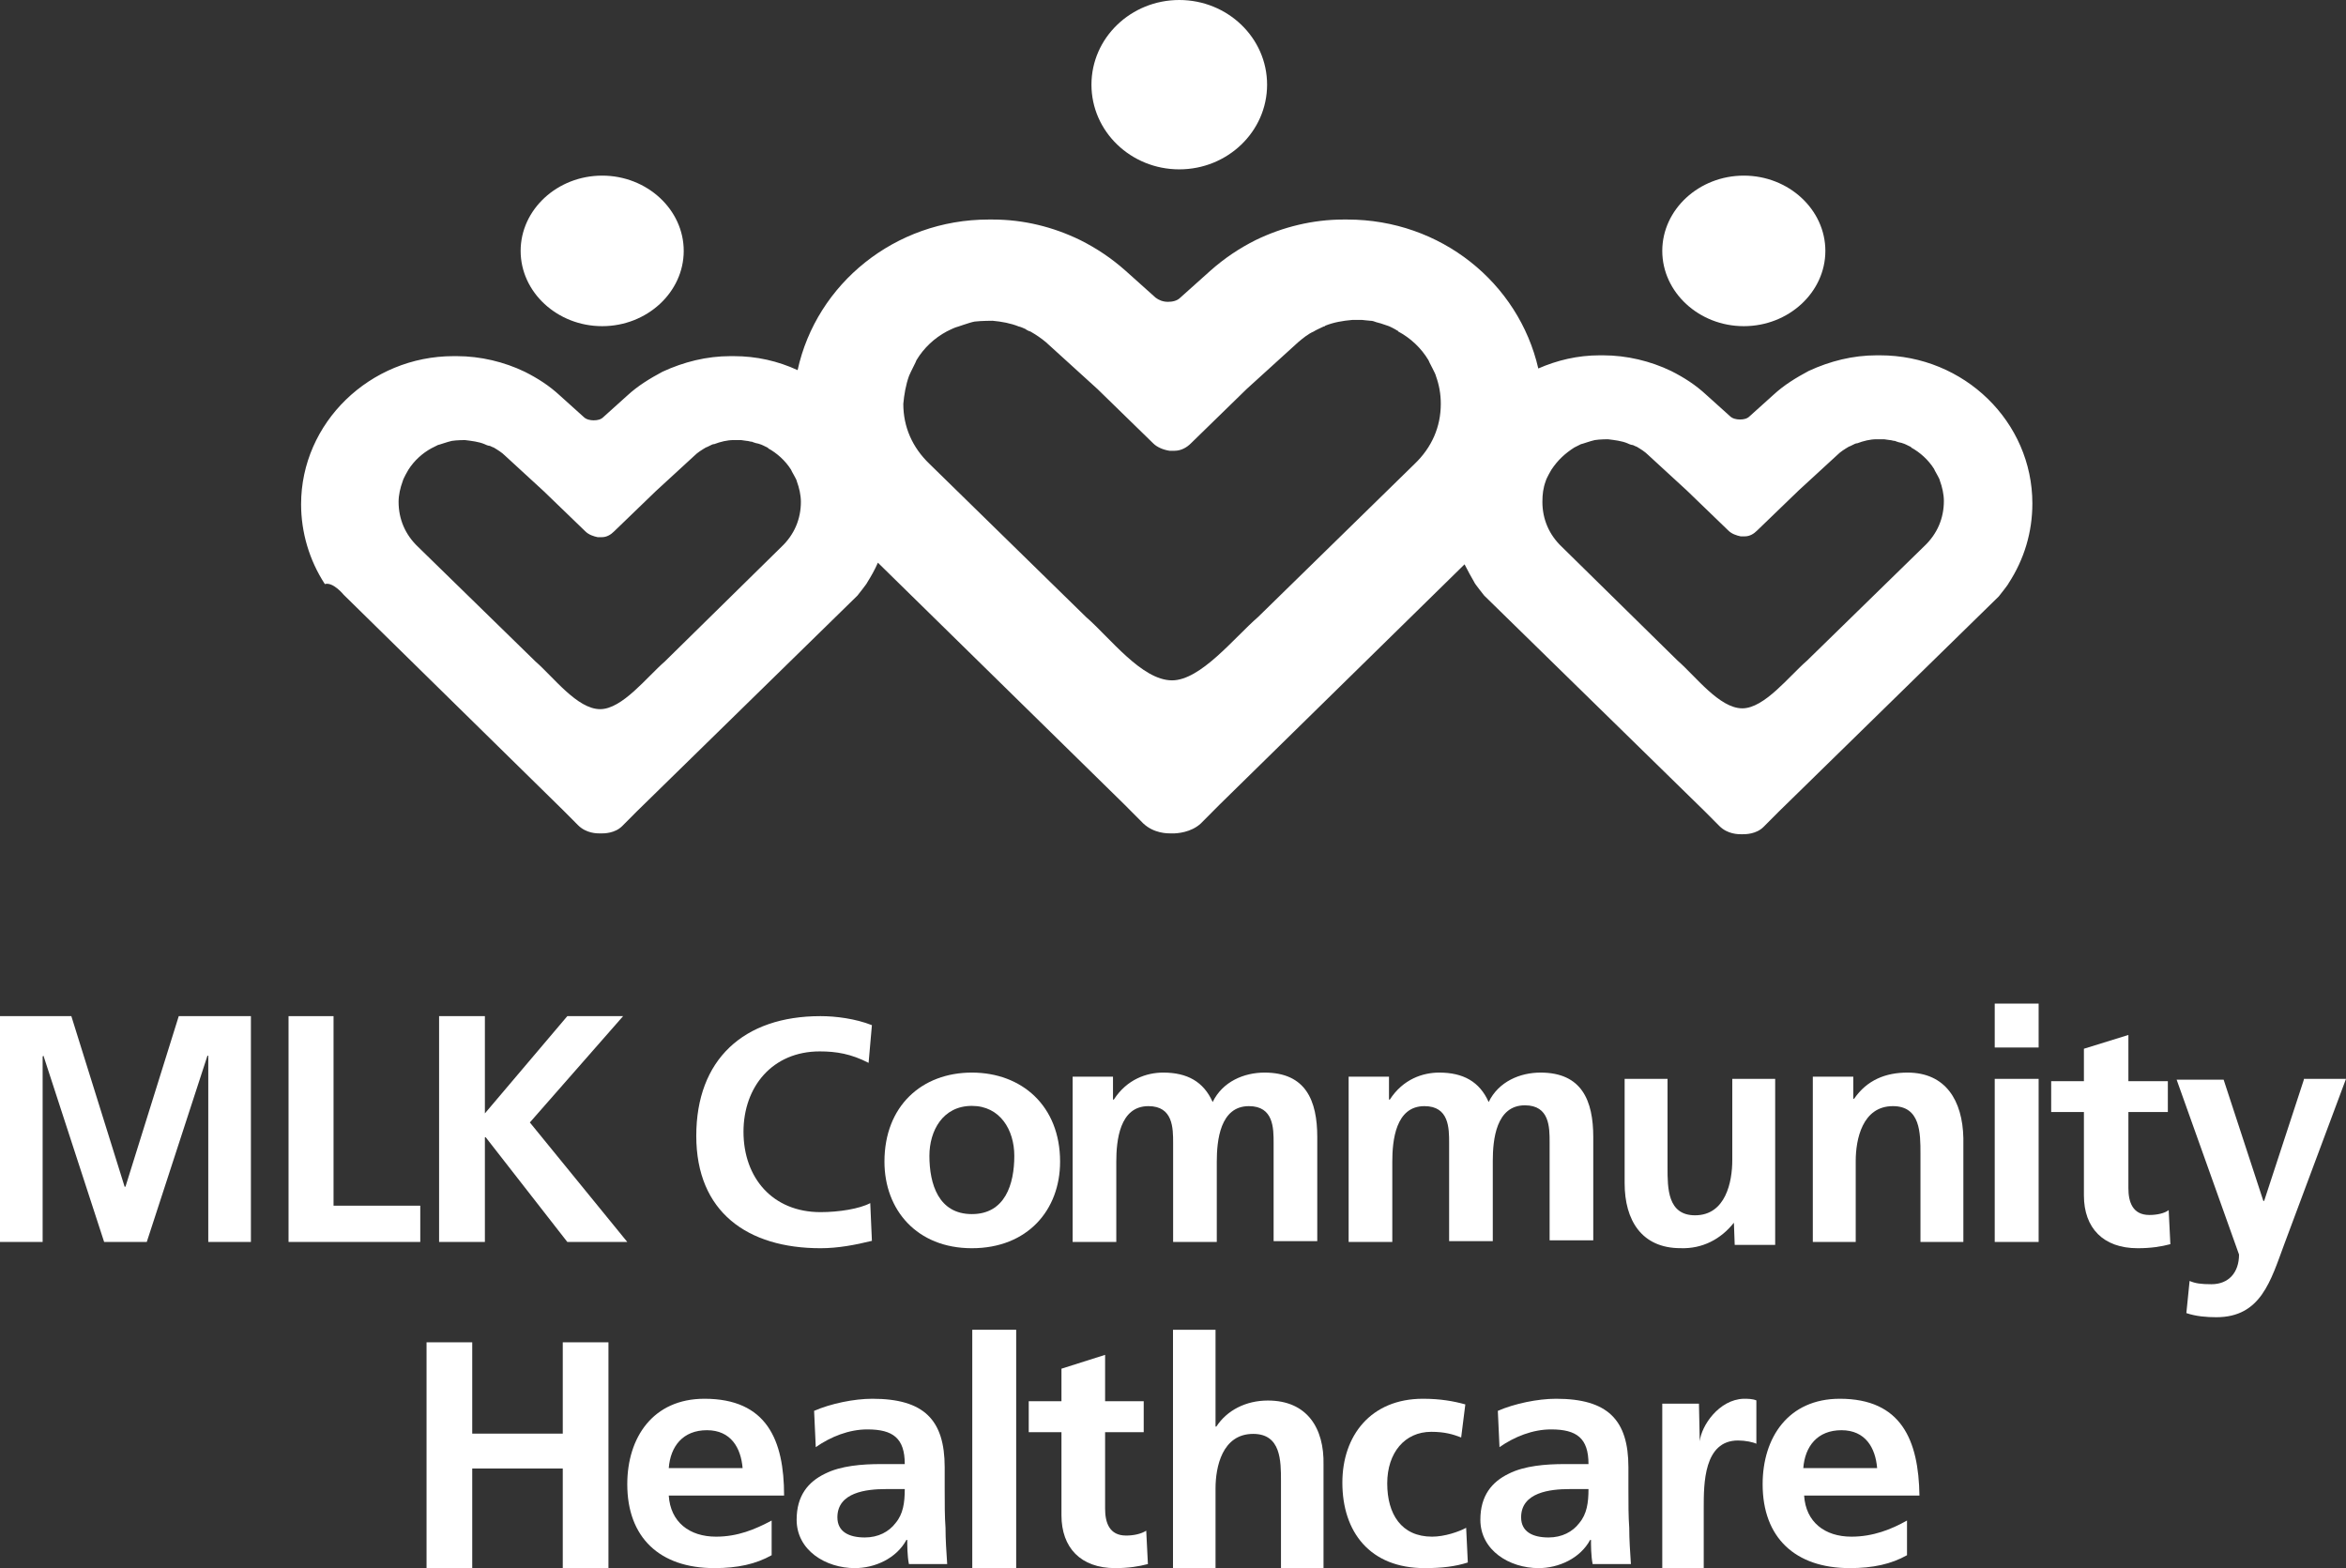 <?xml version="1.0" encoding="UTF-8"?>
<svg width="374px" height="250px" viewBox="0 0 374 250" version="1.1" xmlns="http://www.w3.org/2000/svg" xmlns:xlink="http://www.w3.org/1999/xlink">
    <rect x="0" y="0" width="374" height="250" fill="#333333" stroke="none"/>
    <title>highlights-mlkhealth-logo-min</title>
    <g id="Event-Highlights---Large-&amp;-Small-images" stroke="none" stroke-width="1" fill="none" fill-rule="evenodd">
        <g id="highlights-la-sm-img2-copy-2" transform="translate(-1, -20)" fill="#FFFFFF" fill-rule="nonzero">
            <g id="highlights-mlkhealth-logo-min" transform="translate(1, 20)">
                <path d="M130.679,167.622 C133.321,167.622 135.698,168.014 138.472,169.452 L139,163.438 C136.358,162.392 133.189,162 130.811,162 C118.528,162 111,168.929 111,181.088 C111,193.247 119.189,199 130.811,199 C133.585,199 136.358,198.477 139,197.823 L138.736,191.809 C137.019,192.724 133.717,193.247 130.811,193.247 C123.151,193.247 118.528,187.756 118.528,180.435 C118.528,173.244 123.151,167.622 130.679,167.622 Z" id="Path"></path>
                <path d="M169,185.199 C169,176.308 162.896,171 154.934,171 C146.972,171 141,176.308 141,185.199 C141,192.896 146.175,199 154.934,199 C163.825,199 169,192.896 169,185.199 Z M154.934,193.559 C149.626,193.559 148.166,188.782 148.166,184.27 C148.166,180.289 150.289,176.308 154.934,176.308 C159.445,176.308 161.701,180.156 161.701,184.27 C161.701,188.782 160.242,193.559 154.934,193.559 Z" id="Shape"></path>
                <path d="M187.02,198 L193.98,198 L193.98,185.217 C193.98,181.826 194.505,176.348 199.101,176.348 C203.04,176.348 203.04,179.87 203.04,182.217 L203.04,197.87 L210,197.87 L210,181.304 C210,175.435 208.162,171 201.596,171 C198.313,171 194.899,172.435 193.323,175.696 C191.879,172.435 189.253,171 185.444,171 C182.818,171 179.667,172.043 177.566,175.304 L177.434,175.304 L177.434,171.652 L171,171.652 L171,198 L177.96,198 L177.96,185.217 C177.96,181.826 178.485,176.348 183.081,176.348 C187.02,176.348 187.02,179.87 187.02,182.217 L187.02,198 L187.02,198 Z" id="Path"></path>
                <path d="M254,197.87 L254,181.304 C254,175.435 252.162,171 245.596,171 C242.313,171 238.899,172.435 237.323,175.696 C235.879,172.435 233.253,171 229.444,171 C226.818,171 223.667,172.043 221.566,175.304 L221.434,175.304 L221.434,171.652 L215,171.652 L215,198 L221.96,198 L221.96,185.217 C221.96,181.826 222.485,176.348 227.081,176.348 C231.02,176.348 231.02,179.87 231.02,182.217 L231.02,197.87 L237.98,197.87 L237.98,185.087 C237.98,181.696 238.505,176.217 243.101,176.217 C247.04,176.217 247.04,179.739 247.04,182.087 L247.04,197.739 L254,197.739 L254,197.87 Z" id="Path"></path>
                <path d="M276.419,194.93 L276.419,194.93 L276.548,198.468 L283,198.468 L283,172 L276.161,172 L276.161,184.972 C276.161,188.379 275.129,193.751 270.226,193.751 C265.839,193.751 265.839,189.427 265.839,186.151 L265.839,172 L259,172 L259,188.641 C259,194.537 261.71,198.992 267.903,198.992 C271.387,199.123 274.355,197.551 276.419,194.93 Z" id="Path"></path>
                <path d="M304.097,171 C300.613,171 297.645,172.174 295.581,175.174 L295.452,175.174 L295.452,171.652 L289,171.652 L289,198 L295.839,198 L295.839,185.087 C295.839,181.696 296.871,176.348 301.774,176.348 C306.161,176.348 306.161,180.652 306.161,183.913 L306.161,198 L313,198 L313,181.435 C312.871,175.435 310.161,171 304.097,171 Z" id="Path"></path>
                <rect id="Rectangle" x="318" y="160" width="7" height="7"></rect>
                <rect id="Rectangle" x="318" y="172" width="7" height="26"></rect>
                <path d="M342.655,193.7 C339.979,193.7 339.31,191.631 339.31,189.433 L339.31,177.281 L345.599,177.281 L345.599,172.369 L339.31,172.369 L339.31,165 L332.218,167.198 L332.218,172.369 L327,172.369 L327,177.281 L332.218,177.281 L332.218,190.597 C332.218,195.768 335.296,199 340.782,199 C342.923,199 344.528,198.741 346,198.354 L345.732,192.924 C345.063,193.441 343.859,193.7 342.655,193.7 Z" id="Path"></path>
                <path d="M367.282,172.131 L360.952,191.46 L360.823,191.46 L354.493,172.131 L347,172.131 L356.947,200.007 C356.947,202.9 355.268,204.74 352.555,204.74 C350.876,204.74 349.971,204.609 349.067,204.215 L348.55,209.343 C350.1,209.869 351.78,210 353.33,210 C360.435,210 361.986,204.215 364.182,198.298 L374,172 L367.282,172 L367.282,172.131 Z" id="Path"></path>
                <path d="M112.302,223 C104.101,223 100,229.171 100,236.629 C100,245.114 105.159,250 113.889,250 C117.593,250 120.503,249.357 123.016,247.943 L123.016,242.414 C120.37,243.829 117.593,244.986 114.153,244.986 C109.921,244.986 106.878,242.671 106.614,238.429 L125,238.429 C125,229.557 122.222,223 112.302,223 Z M106.614,234.057 C106.878,230.586 108.862,228.014 112.698,228.014 C116.534,228.014 118.122,230.843 118.386,234.057 L106.614,234.057 Z" id="Shape"></path>
                <polygon id="Path" points="89.717 228.559 75.283 228.559 75.283 214 68 214 68 250 75.283 250 75.283 234.118 89.717 234.118 89.717 250 97 250 97 214 89.717 214"></polygon>
                <path d="M228.305,244.986 C223.404,244.986 221.152,241.386 221.152,236.5 C221.152,231.614 223.934,228.271 228.172,228.271 C230.291,228.271 231.616,228.657 232.94,229.171 L233.603,223.9 C231.748,223.386 229.629,223 226.848,223 C218.503,223 214,228.914 214,236.371 C214,244.214 218.371,250 227.113,250 C229.894,250 232.013,249.743 234,249.1 L233.735,243.571 C232.543,244.214 230.291,244.986 228.305,244.986 Z" id="Path"></path>
                <path d="M259.602,237.271 L259.602,233.929 C259.602,226.343 256.287,223 248.066,223 C245.149,223 241.436,223.771 238.785,224.929 L239.05,230.714 C241.436,229.043 244.354,227.886 247.271,227.886 C251.381,227.886 253.238,229.3 253.238,233.414 L249.392,233.414 C246.475,233.414 243.028,233.671 240.508,234.957 C237.856,236.243 236,238.429 236,242.286 C236,247.171 240.641,250 245.282,250 C248.464,250 251.912,248.457 253.503,245.5 L253.635,245.5 C253.635,246.271 253.635,248.071 253.901,249.357 L260,249.357 C259.867,247.3 259.735,245.5 259.735,243.571 C259.602,241.771 259.602,239.843 259.602,237.271 Z M251.779,242.8 C250.718,244.214 248.994,245.114 246.873,245.114 C244.354,245.114 242.497,244.214 242.497,241.9 C242.497,237.914 247.138,237.4 250.188,237.4 L253.238,237.4 C253.238,239.586 252.972,241.386 251.779,242.8 Z" id="Shape"></path>
                <path d="M150.602,237.271 L150.602,233.929 C150.602,226.343 147.287,223 139.066,223 C136.149,223 132.436,223.771 129.785,224.929 L130.05,230.714 C132.436,229.043 135.354,227.886 138.271,227.886 C142.381,227.886 144.238,229.3 144.238,233.414 L140.392,233.414 C137.475,233.414 134.028,233.671 131.508,234.957 C128.856,236.243 127,238.429 127,242.286 C127,247.171 131.641,250 136.282,250 C139.464,250 142.912,248.457 144.503,245.5 L144.635,245.5 C144.635,246.271 144.635,248.071 144.901,249.357 L151,249.357 C150.867,247.3 150.735,245.5 150.735,243.571 C150.602,241.771 150.602,239.843 150.602,237.271 Z M142.779,242.8 C141.718,244.214 139.994,245.114 137.873,245.114 C135.354,245.114 133.497,244.214 133.497,241.9 C133.497,237.914 138.138,237.4 141.188,237.4 L144.238,237.4 C144.238,239.586 143.972,241.386 142.779,242.8 Z" id="Shape"></path>
                <path d="M270.975,229.783 L270.975,229.783 L270.847,223.783 L265,223.783 L265,250 L271.61,250 L271.61,240.348 C271.61,236.565 271.61,229.652 277.076,229.652 C278.22,229.652 279.492,229.913 280,230.174 L280,223.261 C279.364,223 278.602,223 277.966,223 C274.025,223.13 271.229,227.304 270.975,229.783 Z" id="Path"></path>
                <path d="M202.128,223.283 C198.607,223.283 195.607,224.84 193.912,227.433 L193.781,227.433 L193.781,212 L187,212 L187,250 L193.781,250 L193.781,237.29 C193.781,233.918 194.825,228.601 199.78,228.601 C204.214,228.601 204.214,232.881 204.214,236.123 L204.214,250 L210.996,250 L210.996,233.529 C211.126,227.693 208.387,223.283 202.128,223.283 Z" id="Path"></path>
                <path d="M293.302,223 C285.101,223 281,229.171 281,236.629 C281,245.114 286.159,250 294.889,250 C298.593,250 301.503,249.357 304.016,247.943 L304.016,242.414 C301.503,243.829 298.593,244.986 295.153,244.986 C290.921,244.986 287.878,242.671 287.614,238.429 L306,238.429 C305.868,229.557 303.09,223 293.302,223 Z M287.481,234.057 C287.746,230.586 289.73,228.014 293.566,228.014 C297.402,228.014 298.989,230.843 299.254,234.057 L287.481,234.057 Z" id="Shape"></path>
                <path d="M179.521,244.809 C176.845,244.809 176.176,242.733 176.176,240.527 L176.176,228.328 L182.331,228.328 L182.331,223.397 L176.176,223.397 L176.176,216 L169.218,218.206 L169.218,223.397 L164,223.397 L164,228.328 L169.218,228.328 L169.218,241.565 C169.218,246.756 172.296,250 177.782,250 C179.923,250 181.528,249.74 183,249.351 L182.732,244.031 C181.93,244.55 180.725,244.809 179.521,244.809 Z" id="Path"></path>
                <rect id="Rectangle" x="155" y="212" width="7" height="38"></rect>
                <path d="M278,52 C285.163,52 291,46.581 291,40 C291,33.419 285.163,28 278,28 C270.837,28 265,33.419 265,40 C265,46.581 270.837,52 278,52 Z" id="Path"></path>
                <path d="M96,52 C103.163,52 109,46.581 109,40 C109,33.419 103.163,28 96,28 C88.837,28 83,33.419 83,40 C83,46.581 88.837,52 96,52 Z" id="Path"></path>
                <path d="M54.792,94.823 L89.798,129.195 L92.15,131.557 C93.456,132.869 95.154,132.869 95.676,132.869 L95.807,132.869 C96.329,132.869 98.027,132.869 99.203,131.688 L101.554,129.327 L136.691,94.954 C136.691,94.954 138.258,92.987 138.258,92.855 C138.911,91.806 139.434,90.888 139.956,89.707 L179.273,128.277 L182.277,131.295 C183.975,132.869 186.065,132.869 186.718,132.869 L186.98,132.869 C187.633,132.869 189.853,132.738 191.421,131.295 L194.425,128.277 L233.48,89.969 C234.003,91.019 234.525,91.937 235.048,92.855 C235.048,92.987 236.615,94.954 236.615,94.954 L271.752,129.327 L274.103,131.688 C275.409,133 277.107,133 277.63,133 L277.761,133 C278.283,133 279.981,133 281.157,131.819 L283.508,129.458 L318.645,95.086 C318.645,95.086 320.212,93.118 320.212,92.987 C322.694,89.182 324,84.853 324,80.261 C324,67.273 313.159,56.647 299.705,56.647 L299.313,56.647 C299.313,56.647 299.313,56.647 299.182,56.647 C295.394,56.647 291.737,57.565 288.341,59.139 C286.381,60.189 284.422,61.369 282.724,62.944 L278.936,66.355 C278.544,66.748 278.022,66.88 277.369,66.88 C276.846,66.88 276.193,66.748 275.801,66.355 L272.013,62.944 C270.315,61.369 268.487,60.189 266.397,59.139 C263.131,57.565 259.343,56.647 255.555,56.647 C255.555,56.647 255.555,56.647 255.425,56.647 L255.033,56.647 C251.506,56.647 248.24,57.434 245.236,58.746 C242.101,45.102 229.692,35 214.802,35 L214.279,35 C214.279,35 214.149,35 214.149,35 C209.316,35 204.483,36.181 200.172,38.28 C197.56,39.592 195.209,41.166 192.988,43.134 L188.155,47.463 C187.633,47.988 186.849,48.119 186.196,48.119 C185.412,48.119 184.759,47.857 184.237,47.463 L179.404,43.134 C177.183,41.166 174.832,39.592 172.22,38.28 C167.909,36.181 163.207,35 158.243,35 C158.243,35 158.243,35 158.113,35 L157.59,35 C142.699,35 130.16,45.233 127.156,59.008 C124.021,57.565 120.625,56.778 116.967,56.778 L116.575,56.778 C116.575,56.778 116.575,56.778 116.445,56.778 C112.657,56.778 109,57.696 105.603,59.27 C103.644,60.32 101.685,61.501 99.987,63.075 L96.199,66.486 C95.807,66.88 95.284,67.011 94.631,67.011 C94.109,67.011 93.456,66.88 93.064,66.486 L89.276,63.075 C87.578,61.501 85.749,60.32 83.659,59.27 C80.394,57.696 76.606,56.778 72.818,56.778 C72.818,56.778 72.818,56.778 72.687,56.778 L72.295,56.778 C58.972,56.778 48,67.404 48,80.392 C48,84.853 49.306,89.313 51.788,93.118 C53.094,92.724 54.792,94.823 54.792,94.823 Z M250.983,71.34 C250.983,71.34 251.767,70.946 252.028,70.815 C252.159,70.815 253.596,70.29 254.249,70.159 C255.033,70.028 256.339,70.028 256.339,70.028 C257.384,70.159 258.559,70.29 259.474,70.684 C259.474,70.684 259.996,70.946 260.257,70.946 C260.388,70.946 260.78,71.209 260.911,71.209 C261.564,71.602 262.217,71.996 262.739,72.521 L268.878,78.162 L275.54,84.59 C276.062,85.115 276.846,85.378 277.499,85.509 C277.499,85.509 278.022,85.509 278.152,85.509 C278.936,85.509 279.589,85.115 280.112,84.59 L286.773,78.162 L292.912,72.521 C293.435,71.996 294.088,71.602 294.741,71.209 C294.872,71.209 295.786,70.684 295.917,70.684 C295.917,70.684 296.047,70.684 296.047,70.684 C297.092,70.29 298.137,70.028 299.182,70.028 L300.358,70.028 C300.488,70.028 301.142,70.159 301.272,70.159 C301.533,70.159 301.795,70.29 302.056,70.29 C302.186,70.29 302.317,70.422 302.448,70.422 C302.709,70.553 303.101,70.553 303.362,70.684 C303.493,70.684 304.276,71.078 304.538,71.209 C304.538,71.209 304.668,71.209 304.668,71.34 C306.105,72.127 307.411,73.308 308.326,74.751 C308.326,74.882 309.24,76.325 309.24,76.588 C309.632,77.637 309.893,78.818 309.893,79.867 C309.893,82.622 308.848,85.115 306.758,87.083 L288.08,105.319 C285.206,107.811 281.287,112.928 277.761,112.928 C274.103,112.928 270.315,107.811 267.442,105.319 L249.024,87.214 C246.934,85.246 245.889,82.754 245.889,79.999 C245.889,78.818 246.02,77.768 246.412,76.719 C246.542,76.194 247.326,74.882 247.326,74.882 C248.371,73.308 249.547,72.258 250.983,71.34 Z M144.92,59.926 C145.181,59.27 146.096,57.565 146.096,57.434 C147.271,55.466 148.969,53.892 150.929,52.842 C150.929,52.842 151.973,52.317 152.365,52.186 C152.496,52.186 154.586,51.399 155.37,51.268 C156.415,51.137 158.243,51.137 158.243,51.137 C159.68,51.268 161.117,51.53 162.423,52.055 C162.554,52.055 163.207,52.317 163.468,52.448 C163.599,52.58 164.121,52.842 164.252,52.842 C165.166,53.367 165.95,53.892 166.734,54.548 L174.963,62.025 L183.845,70.684 C184.498,71.34 185.543,71.734 186.457,71.865 C186.457,71.865 187.241,71.865 187.241,71.865 C188.286,71.865 189.2,71.34 189.853,70.684 L198.735,62.025 L206.965,54.548 C207.748,53.892 208.532,53.236 209.446,52.842 C209.577,52.711 210.752,52.186 211.014,52.055 C211.144,52.055 211.144,52.055 211.275,51.924 C212.581,51.399 214.018,51.137 215.585,51.005 L217.153,51.005 C217.283,51.005 218.198,51.137 218.459,51.137 C218.851,51.137 219.112,51.268 219.504,51.399 C219.635,51.399 219.896,51.53 220.027,51.53 C220.418,51.661 220.81,51.793 221.202,51.924 C221.333,51.924 222.378,52.448 222.77,52.711 C222.77,52.711 222.9,52.711 222.9,52.842 C224.859,53.892 226.558,55.466 227.733,57.434 C227.733,57.565 228.909,59.664 228.909,59.926 C229.431,61.369 229.692,62.813 229.692,64.387 C229.692,68.06 228.256,71.34 225.513,73.964 L200.564,98.365 C196.776,101.645 191.421,108.467 186.849,108.467 C182.016,108.467 176.922,101.645 173.134,98.365 L148.186,73.964 C145.442,71.34 144.006,68.06 144.006,64.387 C144.136,62.944 144.398,61.369 144.92,59.926 Z M64.197,76.719 C64.327,76.194 65.111,74.882 65.111,74.882 C66.026,73.439 67.332,72.258 68.769,71.471 C68.769,71.471 69.552,71.078 69.814,70.946 C69.944,70.946 71.381,70.422 72.034,70.29 C72.818,70.159 74.124,70.159 74.124,70.159 C75.169,70.29 76.345,70.422 77.259,70.815 C77.259,70.815 77.781,71.078 78.043,71.078 C78.173,71.078 78.565,71.34 78.696,71.34 C79.349,71.734 80.002,72.127 80.524,72.652 L86.664,78.293 L93.325,84.722 C93.848,85.246 94.631,85.509 95.284,85.64 C95.284,85.64 95.807,85.64 95.938,85.64 C96.721,85.64 97.374,85.246 97.897,84.722 L104.558,78.293 L110.698,72.652 C111.22,72.127 111.873,71.734 112.526,71.34 C112.657,71.34 113.571,70.815 113.702,70.815 C113.702,70.815 113.832,70.815 113.832,70.815 C114.877,70.422 115.922,70.159 116.967,70.159 L118.143,70.159 C118.274,70.159 118.927,70.29 119.057,70.29 C119.319,70.29 119.58,70.422 119.841,70.422 C119.972,70.422 120.102,70.553 120.233,70.553 C120.494,70.684 120.886,70.684 121.147,70.815 C121.278,70.815 122.062,71.209 122.323,71.34 C122.323,71.34 122.453,71.34 122.453,71.471 C123.89,72.258 125.196,73.439 126.111,74.882 C126.111,75.013 127.025,76.456 127.025,76.719 C127.417,77.768 127.678,78.949 127.678,79.999 C127.678,82.754 126.633,85.246 124.543,87.214 L105.995,105.45 C103.122,107.942 99.203,113.059 95.676,113.059 C92.019,113.059 88.231,107.942 85.357,105.45 L66.679,87.214 C64.589,85.246 63.544,82.754 63.544,79.999 C63.544,78.949 63.805,77.768 64.197,76.719 Z" id="Shape"></path>
                <path d="M188,27 C195.706,27 202,20.971 202,13.5 C202,6.029 195.706,0 188,0 C180.294,0 174,6.029 174,13.5 C174,20.971 180.294,27 188,27 Z" id="Path"></path>
                <polygon id="Path" points="20 189.197 19.869 189.197 11.373 162 0 162 0 198 6.797 198 6.797 168.438 6.928 168.307 16.601 198 23.399 198 33.072 168.307 33.203 168.307 33.203 198 40 198 40 162 28.497 162"></polygon>
                <polygon id="Path" points="53.174 162 46 162 46 198 67 198 67 192.219 53.174 192.219"></polygon>
                <polygon id="Path" points="99.336 162 90.442 162 77.301 177.504 77.301 162 70 162 70 198 77.301 198 77.301 181.314 77.434 181.314 90.442 198 100 198 84.469 178.949"></polygon>
            </g>
        </g>
    </g>
</svg>